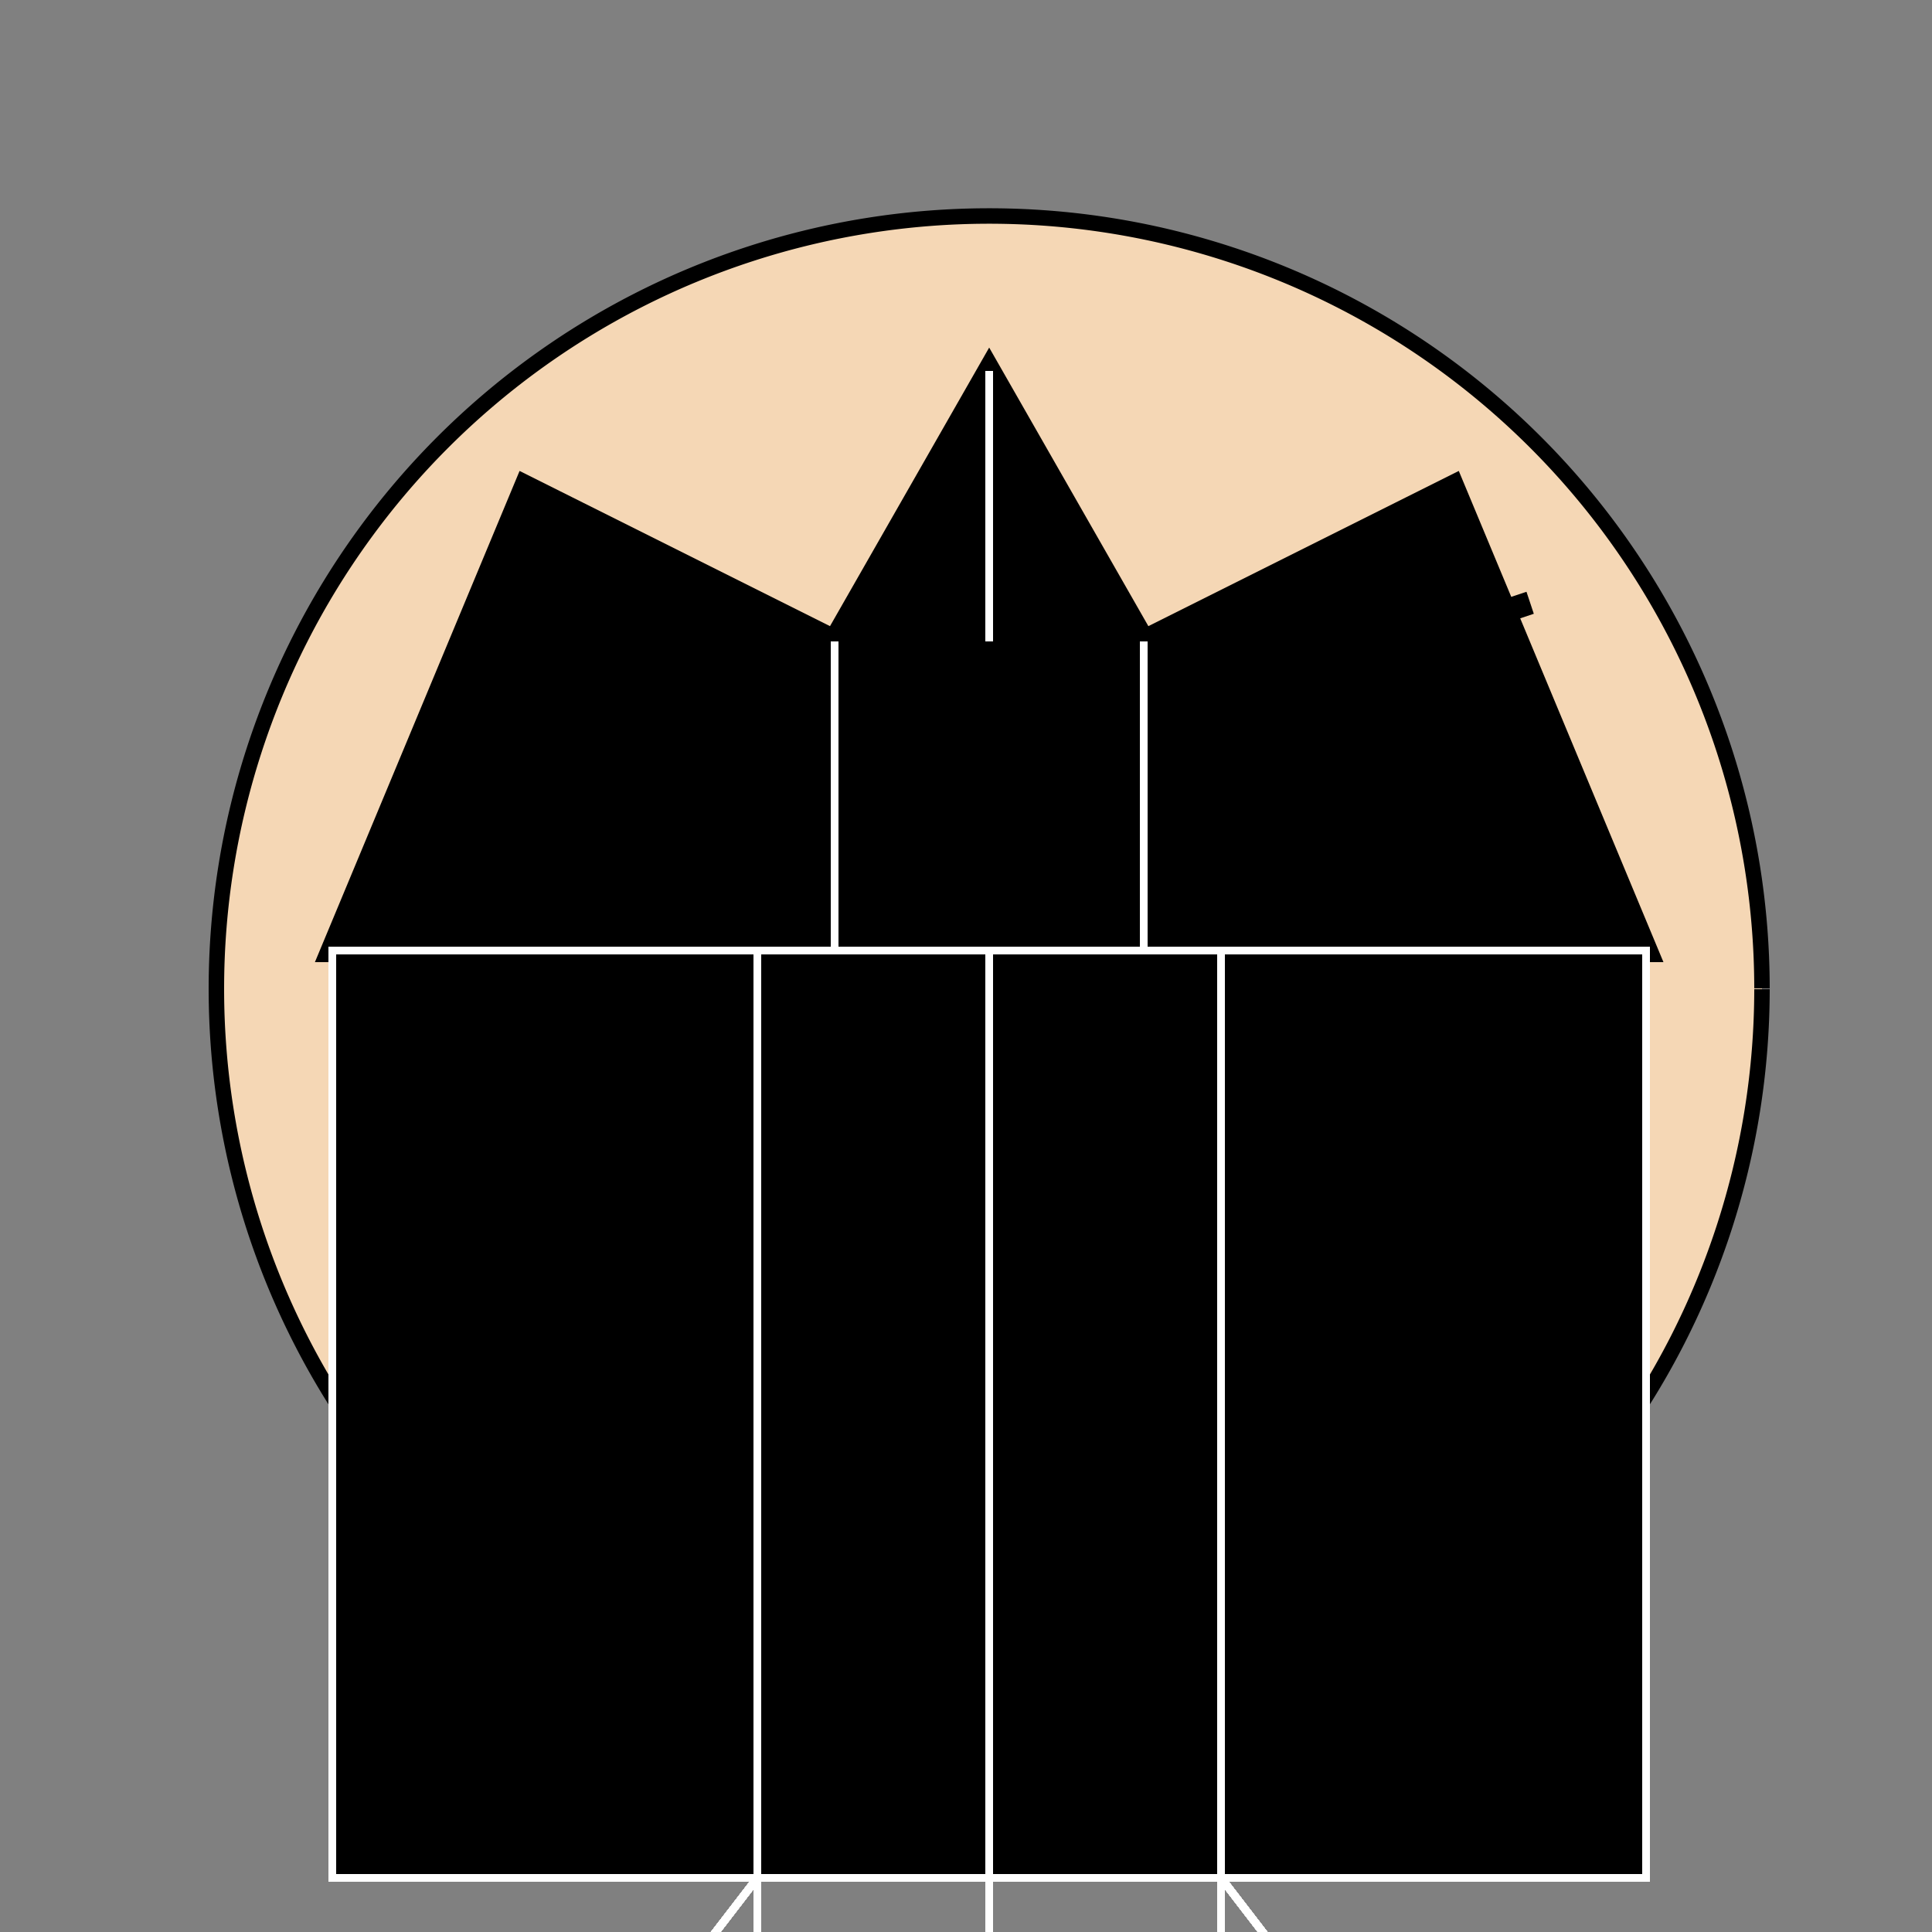 <!--

Generated by DrawGPT.
Free, open source, AI generated images in SVG, PNG, and HTML Canvas format.
https://drawgpt.ai

Created: 2023-09-27T00:56:14.001Z
Link: https://drawgpt.ai/prompt/76765/

-->
<svg xmlns="http://www.w3.org/2000/svg" xmlns:xlink="http://www.w3.org/1999/xlink" width="500" height="500"><rect width="100%" height="100%" fill="#808080" stroke="none"/><defs/><g><path fill="#F5D7B5" stroke="#000000" paint-order="fill stroke markers" d=" M 456 256 A 200 200 0 1 1 456 255.8" stroke-miterlimit="10" stroke-width="4" stroke-dasharray=""/><path fill="#FFFFFF" stroke="#000000" paint-order="fill stroke markers" d=" M 246 206 A 40 40 0 1 1 246 205.96" stroke-miterlimit="10" stroke-width="4" stroke-dasharray=""/><path fill="#FFFFFF" stroke="#000000" paint-order="fill stroke markers" d=" M 346 206 A 40 40 0 1 1 346 205.96" stroke-miterlimit="10" stroke-width="4" stroke-dasharray=""/><path fill="none" stroke="#000000" paint-order="fill stroke markers" d=" M 176 156 L 236 176" stroke-miterlimit="10" stroke-width="6" stroke-dasharray=""/><path fill="none" stroke="#000000" paint-order="fill stroke markers" d=" M 336 176 L 396 156" stroke-miterlimit="10" stroke-width="6" stroke-dasharray=""/><path fill="#F5D7B5" stroke="#000000" paint-order="fill stroke markers" d=" M 256 216 L 236 276 L 276 276 Z" stroke-miterlimit="10" stroke-width="6" stroke-dasharray=""/><path fill="#F5D7B5" stroke="#000000" paint-order="fill stroke markers" d=" M 316 336 A 60 60 0 0 1 196 336" stroke-miterlimit="10" stroke-width="6" stroke-dasharray=""/><path fill="#000000" stroke="#000000" paint-order="fill stroke markers" d=" M 86 246 L 136 126 L 216 166 L 256 96 L 296 166 L 376 126 L 426 246 Z" stroke-miterlimit="10" stroke-width="6" stroke-dasharray=""/><path fill="none" stroke="#FFFFFF" paint-order="fill stroke markers" d=" M 216 166 L 216 246 M 256 96 L 256 166 M 296 166 L 296 246" stroke-miterlimit="10" stroke-width="2" stroke-dasharray=""/><path fill="#000000" stroke="#FFFFFF" paint-order="fill stroke markers" d=" M 86 246 L 86 486 L 426 486 L 426 246 Z" stroke-miterlimit="10" stroke-width="2" stroke-dasharray=""/><path fill="none" stroke="#FFFFFF" paint-order="fill stroke markers" d=" M 196 246 L 196 486 M 256 246 L 256 486 M 316 246 L 316 486" stroke-miterlimit="10" stroke-width="2" stroke-dasharray=""/><path fill="none" stroke="#FFFFFF" paint-order="fill stroke markers" d=" M 196 486 L 196 512 M 256 486 L 256 512 M 316 486 L 316 512" stroke-miterlimit="10" stroke-width="2" stroke-dasharray=""/><path fill="none" stroke="#FFFFFF" paint-order="fill stroke markers" d=" M 196 486 L 196 512 M 256 486 L 256 512 M 316 486 L 316 512" stroke-miterlimit="10" stroke-width="2" stroke-dasharray=""/><path fill="none" stroke="#FFFFFF" paint-order="fill stroke markers" d=" M 176 512 L 196 486 M 336 512 L 316 486" stroke-miterlimit="10" stroke-width="2" stroke-dasharray=""/><path fill="none" stroke="#FFFFFF" paint-order="fill stroke markers" d=" M 176 512 L 196 486 M 336 512 L 316 486" stroke-miterlimit="10" stroke-width="2" stroke-dasharray=""/><path fill="none" stroke="#FFFFFF" paint-order="fill stroke markers" d=" M 176 512 L 196 486 M 336 512 L 316 486" stroke-miterlimit="10" stroke-width="2" stroke-dasharray=""/><path fill="none" stroke="#FFFFFF" paint-order="fill stroke markers" d=" M 176 512 L 196 486 M 336 512 L 316 486" stroke-miterlimit="10" stroke-width="2" stroke-dasharray=""/><path fill="none" stroke="#FFFFFF" paint-order="fill stroke markers" d=" M 176 512 L 196 486 M 336 512 L 316 486" stroke-miterlimit="10" stroke-width="2" stroke-dasharray=""/><path fill="none" stroke="#FFFFFF" paint-order="fill stroke markers" d=" M 176 512 L 196 486 M 336 512 L 316 486" stroke-miterlimit="10" stroke-width="2" stroke-dasharray=""/><path fill="none" stroke="#FFFFFF" paint-order="fill stroke markers" d=" M 176 512 L 196 486 M 336 512 L 316 486" stroke-miterlimit="10" stroke-width="2" stroke-dasharray=""/><path fill="none" stroke="#FFFFFF" paint-order="fill stroke markers" d=" M 176 512 L 196 486 M 336 512 L 316 486" stroke-miterlimit="10" stroke-width="2" stroke-dasharray=""/><path fill="none" stroke="#FFFFFF" paint-order="fill stroke markers" d=" M 176 512 L 196 486 M 336 512 L 316 486" stroke-miterlimit="10" stroke-width="2" stroke-dasharray=""/><path fill="none" stroke="#FFFFFF" paint-order="fill stroke markers" d=" M 176 512 L 196 486 M 336 512 L 316 486" stroke-miterlimit="10" stroke-width="2" stroke-dasharray=""/><path fill="none" stroke="#FFFFFF" paint-order="fill stroke markers" d=" M 176 512 L 196 486 M 336 512 L 316 486" stroke-miterlimit="10" stroke-width="2" stroke-dasharray=""/><path fill="none" stroke="#FFFFFF" paint-order="fill stroke markers" d=" M 176 512 L 196 486 M 336 512 L 316 486" stroke-miterlimit="10" stroke-width="2" stroke-dasharray=""/><path fill="none" stroke="#FFFFFF" paint-order="fill stroke markers" d=" M 176 512 L 196 486 M 336 512 L 316 486" stroke-miterlimit="10" stroke-width="2" stroke-dasharray=""/></g></svg>